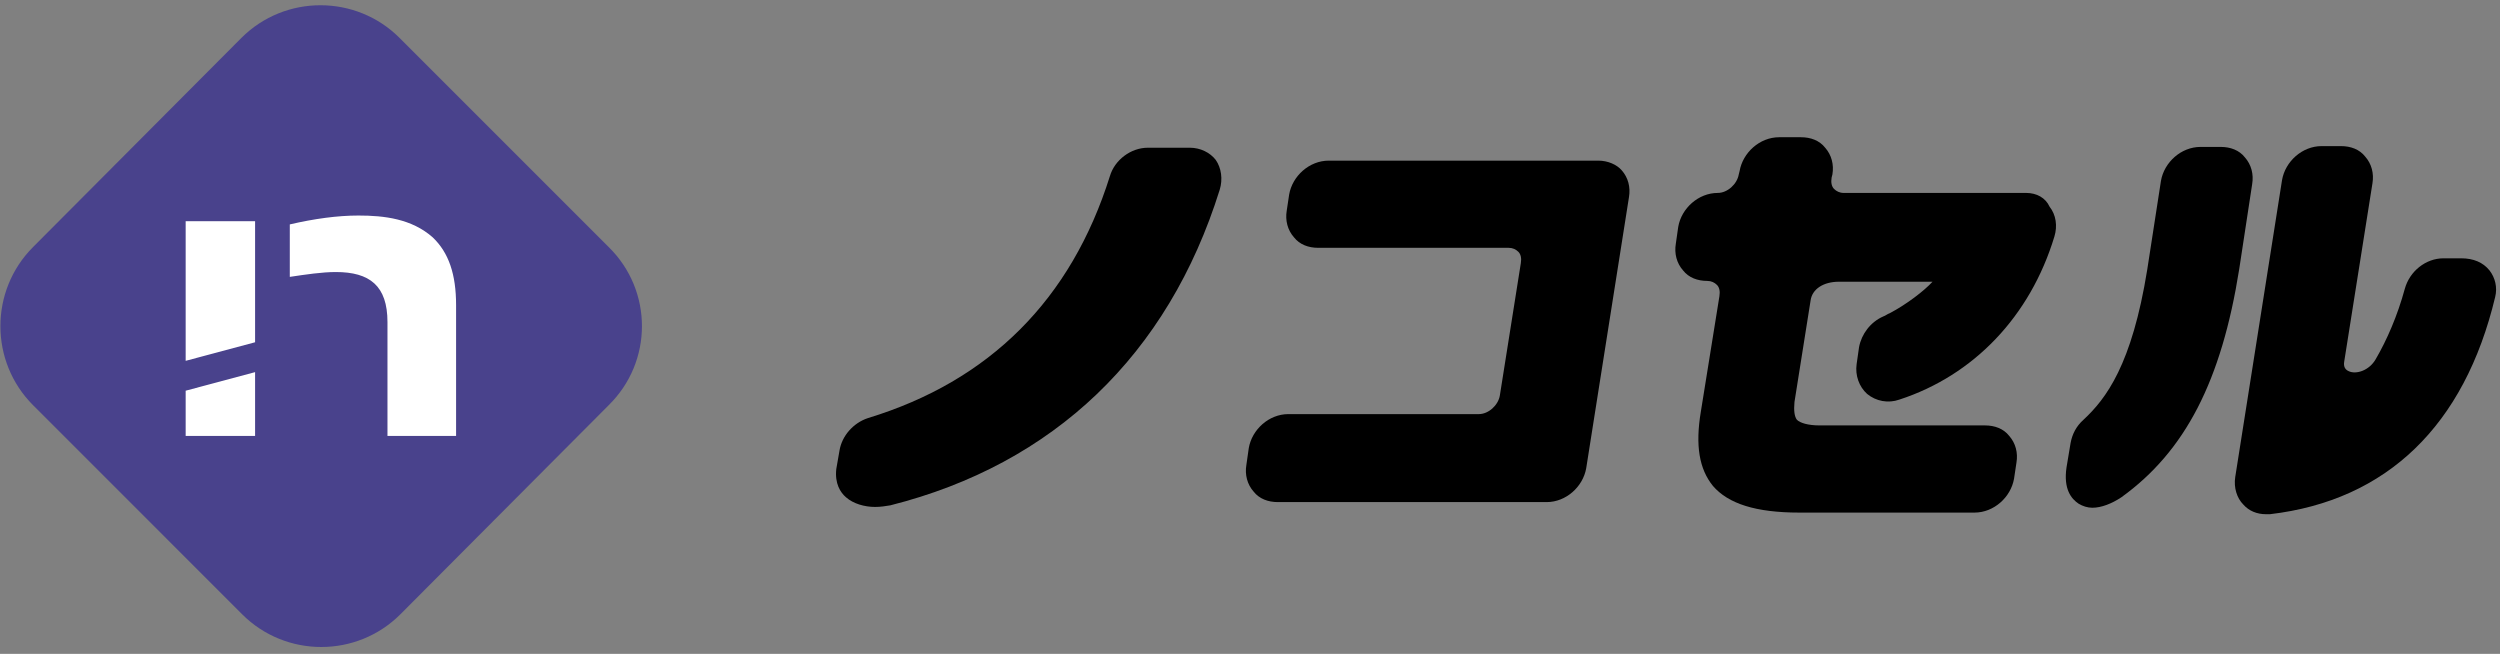 <?xml version="1.0" encoding="utf-8"?>
<!-- Generator: Adobe Illustrator 28.0.0, SVG Export Plug-In . SVG Version: 6.00 Build 0)  -->
<svg version="1.1" id="レイヤー_1" xmlns="http://www.w3.org/2000/svg" xmlns:xlink="http://www.w3.org/1999/xlink" x="0px"
	 y="0px" viewBox="0 0 309.7 81" style="enable-background:new 0 0 309.7 81;" xml:space="preserve">
<rect x="0" y="0" width="309.7" height="81" fill="#808080" stroke="none"/>
<style type="text/css">
	.st0{fill:#49428C;}
	.st1{fill:#FFFFFF;}
</style>
<g>
	<g>
		<path d="M147.4,18.3h-5.2c-2.1,0-4.1,1.5-4.7,3.5c-4.8,15.3-14.9,25.4-30,30c-1.8,0.6-3.2,2.2-3.5,4l-0.4,2.3c0,0,0,0,0,0
			c-0.2,1.8,0.5,2.9,1.2,3.5c0.9,0.8,2.3,1.2,3.6,1.2c0.7,0,1.3-0.1,1.9-0.2c20.2-5.1,34.4-18.6,40.8-39.1c0.4-1.3,0.2-2.7-0.5-3.7
			C149.9,18.9,148.7,18.3,147.4,18.3z"/>
		<path d="M198,19.9h-33.4c-2.4,0-4.5,1.9-4.9,4.2l-0.3,2c-0.2,1.2,0.1,2.4,0.9,3.3c0.7,0.9,1.8,1.3,3,1.3h23.6
			c0.5,0,0.9,0.2,1.2,0.5c0.3,0.3,0.4,0.8,0.3,1.4l-2.6,16.4c-0.2,1.2-1.4,2.3-2.6,2.3h-23.6c-2.4,0-4.5,1.9-4.9,4.2l-0.3,2.1
			c-0.2,1.2,0.1,2.4,0.9,3.3c0.7,0.9,1.8,1.3,3,1.3l33.3,0c0,0,0,0,0,0c2.4,0,4.5-1.9,4.9-4.2l5.3-33.6c0.2-1.2-0.1-2.4-0.9-3.3
			C200.3,20.4,199.2,19.9,198,19.9z"/>
		<path d="M251,23.9h-22.6c-0.5,0-0.9-0.2-1.2-0.5c-0.3-0.3-0.4-0.8-0.3-1.4l0.1-0.4c0.2-1.2-0.1-2.4-0.9-3.3
			c-0.7-0.9-1.8-1.3-3-1.3h-2.7c-2.4,0-4.5,1.9-4.9,4.2l-0.1,0.4c-0.2,1.2-1.4,2.3-2.6,2.3c-2.4,0-4.5,1.9-4.9,4.2l-0.3,2.1
			c-0.2,1.2,0.1,2.4,0.9,3.3c0.7,0.9,1.8,1.3,3,1.3c0.5,0,0.9,0.2,1.2,0.5c0.3,0.3,0.4,0.8,0.3,1.4L210.7,51
			c-0.7,4.2-0.2,7.1,1.5,9.2c1.9,2.2,5.3,3.3,10.7,3.3h21.7c2.4,0,4.5-1.9,4.9-4.2l0.3-2c0.2-1.2-0.1-2.4-0.9-3.3
			c-0.7-0.9-1.8-1.3-3-1.3h-20.5c-1.4,0-2.4-0.3-2.8-0.7c-0.3-0.4-0.4-1.1-0.3-2.2l2-12.6c0.2-1.4,1.6-2.3,3.5-2.3h11.6
			c-1,1.1-3.2,2.8-5.3,3.9c-0.3,0.1-0.5,0.3-0.8,0.4c-1.6,0.7-2.7,2.2-3,3.8l-0.3,2.1c-0.2,1.4,0.3,2.8,1.3,3.7
			c1.1,0.9,2.6,1.2,4,0.7c9.2-3,16.2-10.3,19.2-20.2c0.4-1.3,0.2-2.7-0.6-3.7C253.4,24.5,252.3,23.9,251,23.9z"/>
		<path d="M279,22.8c0.2-1.2-0.1-2.4-0.9-3.3c-0.7-0.9-1.8-1.3-3-1.3h-2.5c-2.4,0-4.5,1.9-4.9,4.2l-1.7,11
			c-1.9,11.8-5.1,16-7.9,18.6c-0.9,0.8-1.4,1.8-1.6,2.9l-0.5,3c0,0,0,0,0,0c-0.4,2.7,0.6,3.9,1.5,4.5c0.5,0.3,1.1,0.5,1.7,0.5
			c1.1,0,2.4-0.5,3.6-1.3c7.9-5.7,12.4-14.4,14.6-28.3L279,22.8z"/>
		<path d="M308.4,33.5c-0.8-1-2-1.5-3.5-1.5h-2.2c-2.2,0-4.2,1.6-4.8,3.8c-0.9,3.3-2.2,6.3-3.6,8.7c-0.8,1.4-2.4,1.9-3.3,1.5
			c-0.5-0.2-0.7-0.6-0.6-1.2l3.5-22.1c0.2-1.2-0.1-2.4-0.9-3.3c-0.7-0.9-1.8-1.3-3-1.3h-2.4c-2.4,0-4.5,1.9-4.9,4.2l-5.8,36.8
			c-0.2,1.3,0.2,2.6,1,3.4c0.7,0.8,1.7,1.2,2.8,1.2c0.2,0,0.3,0,0.5,0c14.5-1.7,24.1-11,27.9-26.9C309.4,35.6,309.1,34.4,308.4,33.5
			z"/>
	</g>
	<path class="st0" d="M75.4,50.2L49.6,76.1c-5.4,5.4-14.2,5.4-19.6,0L4.1,50.2c-5.4-5.4-5.4-14.2,0-19.6L29.9,4.7
		c5.4-5.4,14.2-5.4,19.6,0l25.9,25.9C80.9,36,80.9,44.8,75.4,50.2z"/>
	<g>
		<path class="st1" d="M53.6,29.4c-2.6-2.3-6-2.7-9.2-2.7c-2.6,0-5.5,0.4-8.5,1.1v6.5c2-0.3,4-0.6,5.7-0.6c4.2,0,6.4,1.7,6.4,6.2V54
			h8.5V37.8C56.5,34,55.6,31.3,53.6,29.4z"/>
		<polygon class="st1" points="23,54 31.6,54 31.6,46.1 23,48.4 		"/>
		<polygon class="st1" points="23,27.4 23,27.4 23,44.7 31.6,42.4 31.6,42.4 31.6,27.4 		"/>
	</g>
</g>
</svg>
